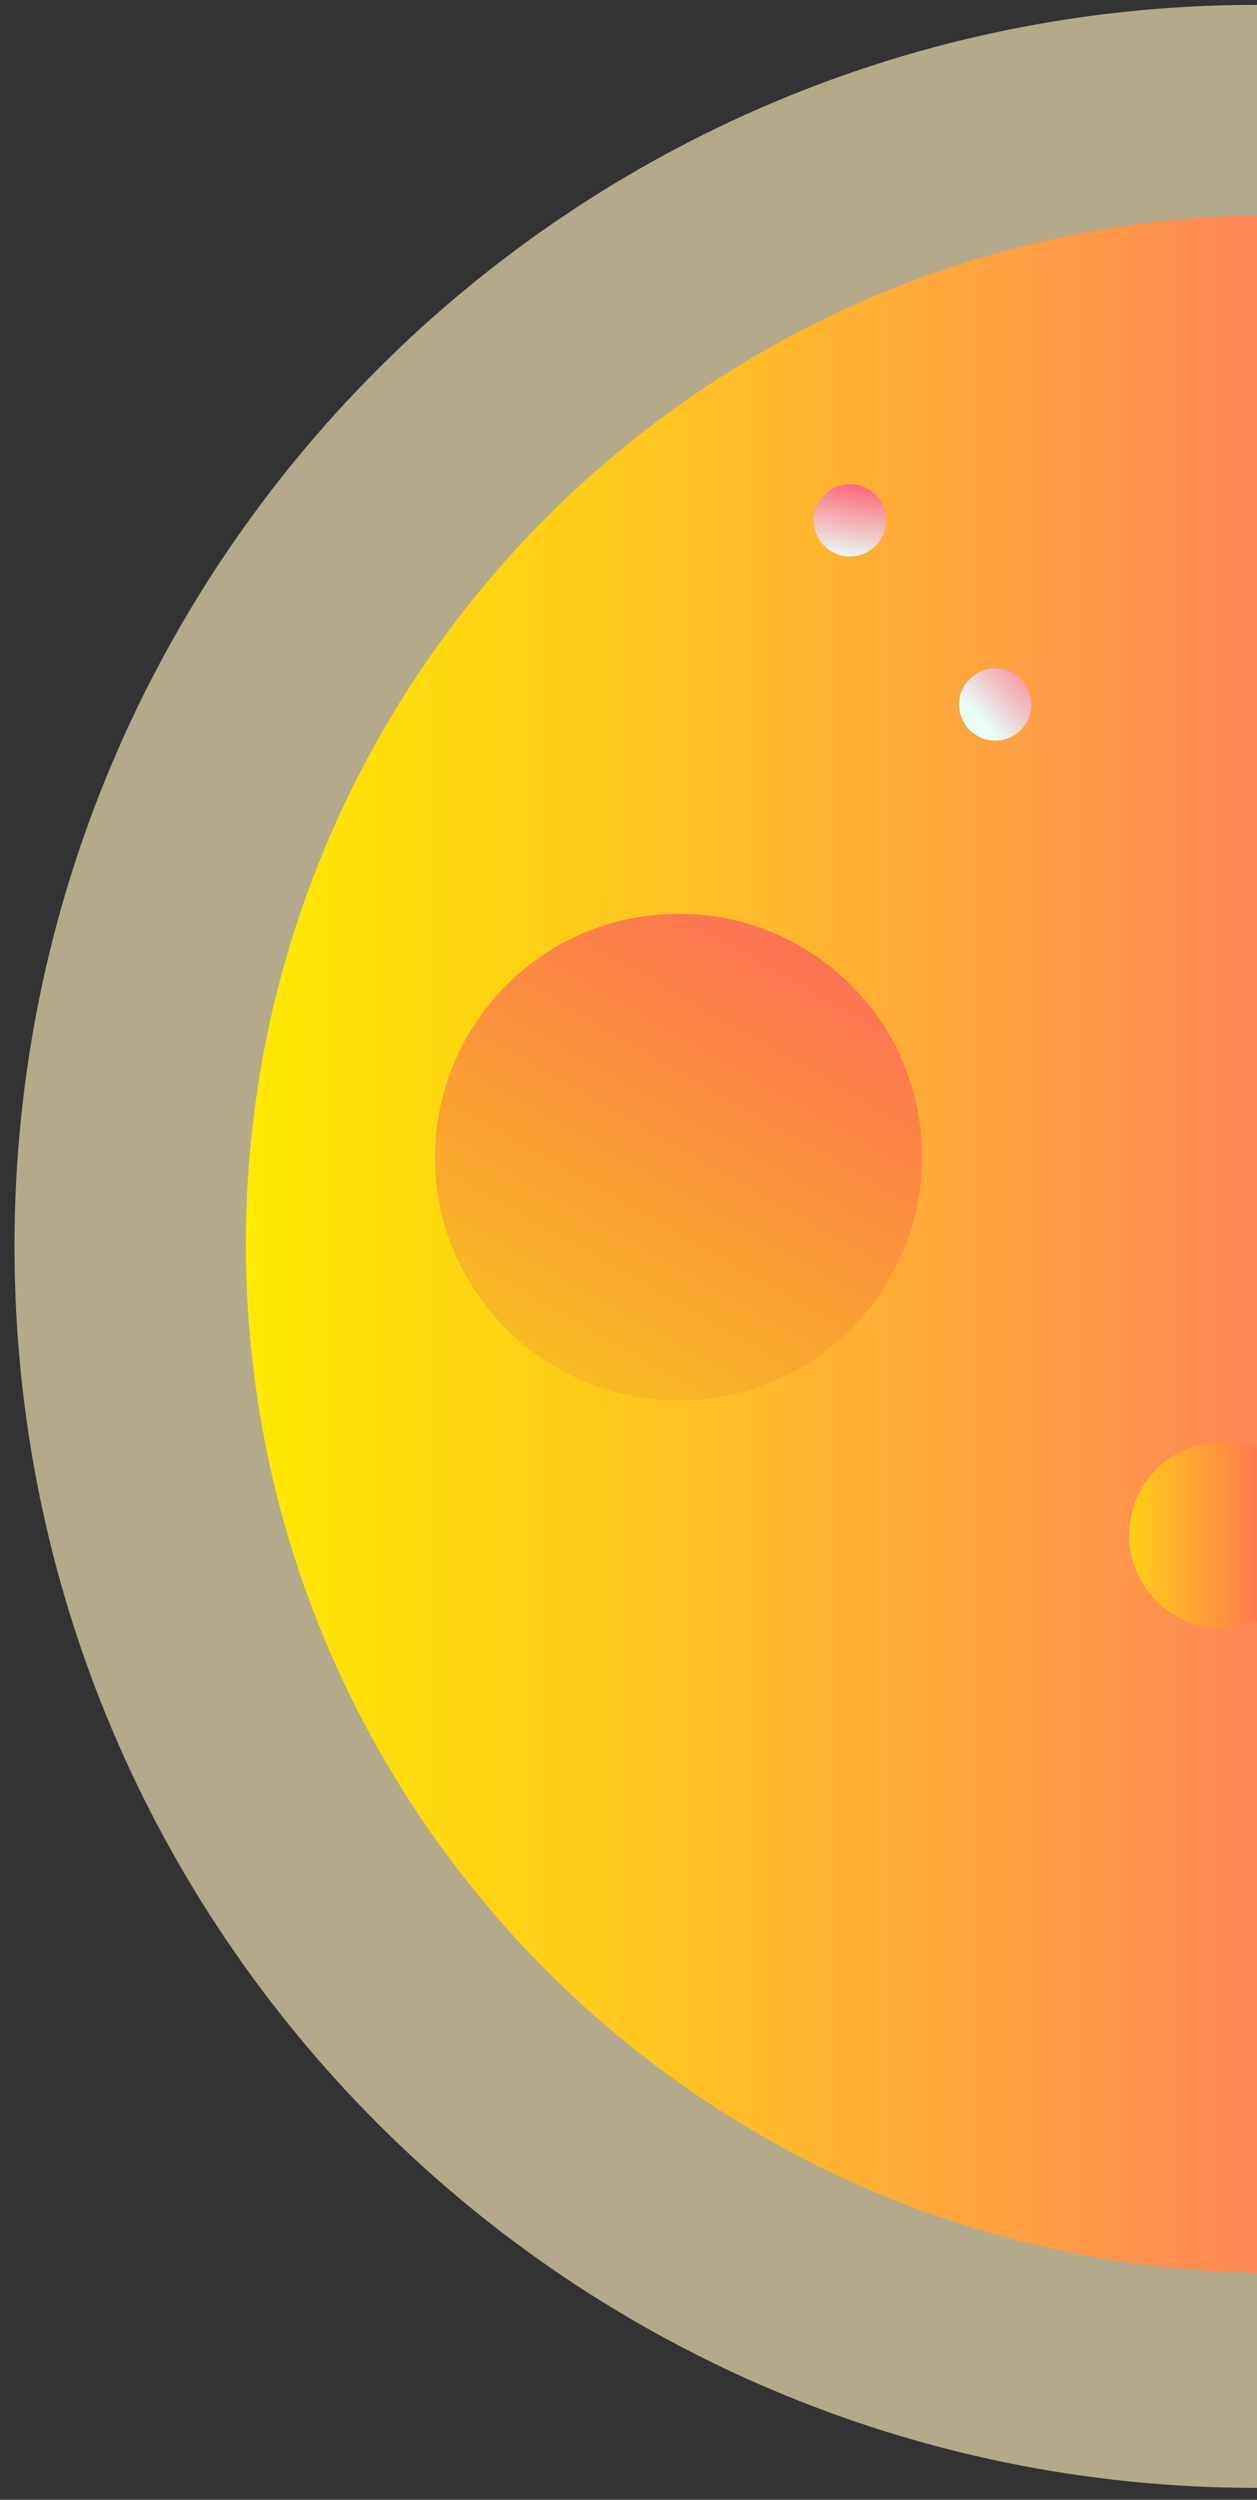 <svg width="82" height="163" viewBox="0 0 82 163" fill="none" xmlns="http://www.w3.org/2000/svg">
<rect x="0" y="0" width="82" height="163" fill="#333333" stroke="none"/>
<path opacity="0.63" d="M82 162.228C126.765 162.228 163.054 125.983 163.054 81.273C163.054 36.563 126.765 0.318 82 0.318C37.235 0.318 0.945 36.563 0.945 81.273C0.945 125.983 37.235 162.228 82 162.228Z" fill="#FFF0BF"/>
<path d="M83.218 148.211C120.32 148.211 150.397 118.171 150.397 81.115C150.397 44.058 120.32 14.018 83.218 14.018C46.116 14.018 16.039 44.058 16.039 81.115C16.039 118.171 46.116 148.211 83.218 148.211Z" fill="url(#paint0_linear_72_4323)"/>
<path d="M60.154 75.455C60.154 84.209 53.032 91.323 44.267 91.323C35.502 91.323 28.379 84.209 28.379 75.455C28.379 66.701 35.502 59.587 44.267 59.587C53.058 59.587 60.154 66.674 60.154 75.455Z" fill="url(#paint1_linear_72_4323)"/>
<path d="M85.84 100.104C85.84 103.463 83.112 106.187 79.75 106.187C76.387 106.187 73.659 103.463 73.659 100.104C73.659 96.745 76.387 94.021 79.75 94.021C83.112 94.021 85.84 96.745 85.84 100.104Z" fill="url(#paint2_linear_72_4323)"/>
<path d="M67.278 45.94C67.278 47.236 66.219 48.294 64.921 48.294C63.624 48.294 62.565 47.236 62.565 45.94C62.565 44.644 63.624 43.586 64.921 43.586C66.219 43.559 67.278 44.617 67.278 45.94Z" fill="url(#paint3_linear_72_4323)"/>
<path d="M57.798 33.933C57.798 35.229 56.739 36.287 55.442 36.287C54.144 36.287 53.085 35.229 53.085 33.933C53.085 32.637 54.144 31.579 55.442 31.579C56.739 31.553 57.798 32.611 57.798 33.933Z" fill="url(#paint4_linear_72_4323)"/>
<defs>
<linearGradient id="paint0_linear_72_4323" x1="16.047" y1="81.104" x2="150.407" y2="81.104" gradientUnits="userSpaceOnUse">
<stop stop-color="#FFE900"/>
<stop offset="0.168" stop-color="#FFCB1B"/>
<stop offset="0.537" stop-color="#FF7D60"/>
<stop offset="1" stop-color="#FF13BD"/>
</linearGradient>
<linearGradient id="paint1_linear_72_4323" x1="35.921" y1="90.044" x2="58.652" y2="50.217" gradientUnits="userSpaceOnUse">
<stop stop-color="#F8BC1F"/>
<stop offset="1" stop-color="#FF5668"/>
</linearGradient>
<linearGradient id="paint2_linear_72_4323" x1="73.678" y1="100.094" x2="85.847" y2="100.094" gradientUnits="userSpaceOnUse">
<stop stop-color="#FFCE17"/>
<stop offset="1" stop-color="#FF5668"/>
</linearGradient>
<linearGradient id="paint3_linear_72_4323" x1="63.846" y1="46.895" x2="68.903" y2="42.373" gradientUnits="userSpaceOnUse">
<stop stop-color="#E7FFF9"/>
<stop offset="1" stop-color="#FF5668"/>
</linearGradient>
<linearGradient id="paint4_linear_72_4323" x1="55.005" y1="36.49" x2="55.907" y2="30.981" gradientUnits="userSpaceOnUse">
<stop stop-color="#E7FFF9"/>
<stop offset="1" stop-color="#FF5668"/>
</linearGradient>
</defs>
</svg>
